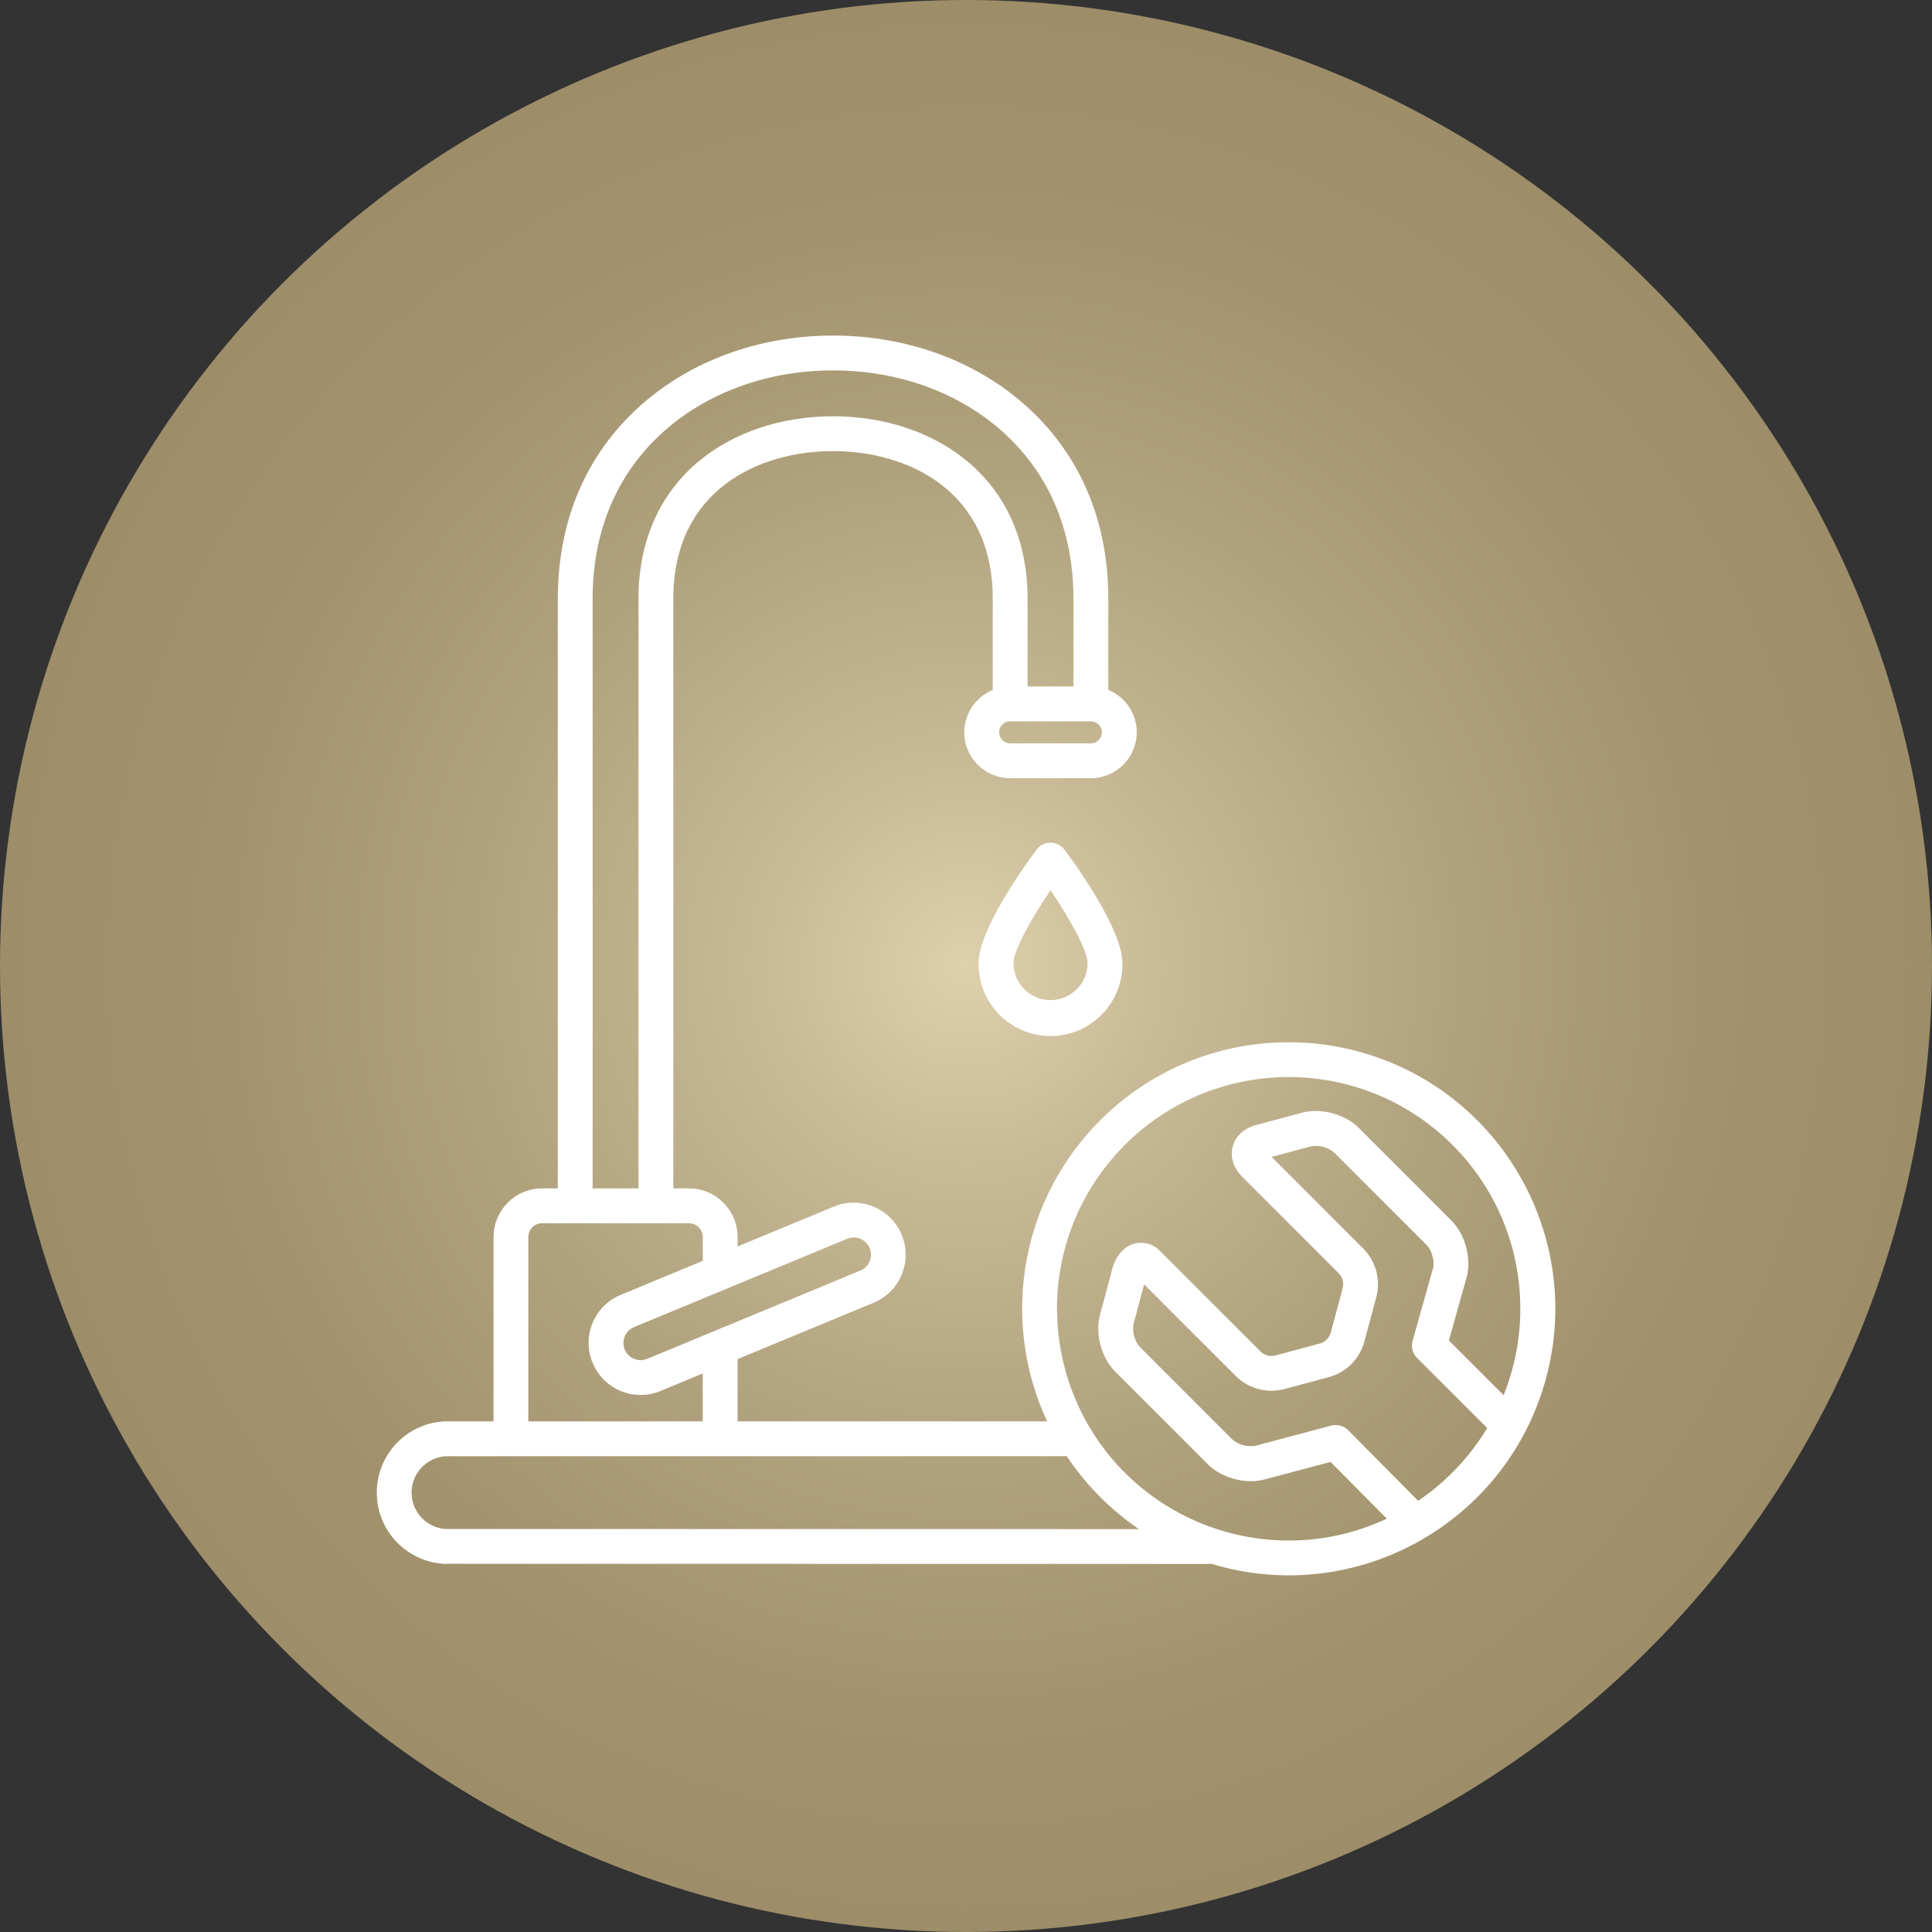 <?xml version="1.0" encoding="utf-8"?>
<svg xmlns="http://www.w3.org/2000/svg" id="Ebene_1" viewBox="0 0 1000 1000">
  <rect x="0" y="0" width="1000" height="1000" fill="#333333" stroke="none"/>
  <defs>
    <style>.cls-1{fill:url(#Unbenannter_Verlauf_8);}.cls-2{fill:#fff;}</style>
    <radialGradient cx="500" cy="500" fx="500" fy="500" gradientUnits="userSpaceOnUse" id="Unbenannter_Verlauf_8" r="500">
      <stop offset="0" stop-color="#ded0ad"/>
      <stop offset=".21" stop-color="#c9ba97"/>
      <stop offset=".51" stop-color="#b0a27d"/>
      <stop offset=".78" stop-color="#a2936e"/>
      <stop offset="1" stop-color="#9d8e69"/>
    </radialGradient>
  </defs>
  <circle class="cls-1" cx="500" cy="500" r="500"/>
  <path class="cls-2" d="M543.74,436.17c-2.84,0-5.52,1.34-7.22,3.62-5.01,6.7-29.99,41.02-29.99,58.69-.3,20.55,16.12,37.45,36.68,37.75,20.55.3,37.45-16.12,37.75-36.68,0-.36,0-.71,0-1.07,0-17.67-24.98-51.99-29.99-58.69-1.7-2.28-4.38-3.62-7.22-3.62ZM543.74,517.66c-10.59,0-19.18-8.59-19.19-19.19,0-6.29,9.01-22.69,19.19-37.73,10.17,15.04,19.19,31.44,19.19,37.73,0,10.59-8.59,19.18-19.19,19.19ZM667.01,539.47c-76.16-.02-137.92,61.71-137.94,137.87,0,20.15,4.41,40.07,12.93,58.33l-160.21.02v-32.23l70.44-29.18c13.72-5.74,20.2-21.51,14.46-35.23-5.71-13.66-21.38-20.15-35.07-14.53l-49.84,20.64v-4.9c-.02-13.89-11.27-25.14-25.16-25.16h-8.11v-305.23c0-56.38,44.53-76.39,82.66-76.39s82.67,20.01,82.67,76.39v47.23c-12.12,4.98-17.92,18.84-12.94,30.96,3.66,8.91,12.33,14.72,21.96,14.72h41.78c13.1,0,23.73-10.62,23.74-23.72,0-9.63-5.81-18.3-14.72-21.96v-47.23c0-41.96-15.86-77.44-45.85-102.62-25.79-21.65-60.1-33.57-96.61-33.57s-70.83,11.92-96.61,33.57c-30,25.18-45.86,60.66-45.86,102.62v305.23h-8.11c-13.89.01-25.15,11.27-25.16,25.16v95.44h-25.3c-.19,0-.38,0-.57.02-20.35,1.3-35.79,18.84-34.49,39.19,1.18,18.54,15.95,33.31,34.49,34.49.19.01.38.02.57.02l397.05.06c72.94,22,149.9-19.29,171.91-92.23,22-72.94-19.29-149.9-92.23-171.91-12.92-3.9-26.35-5.88-39.85-5.88h0ZM438.51,641.19c4.54-1.88,9.75.28,11.63,4.82,1.88,4.54-.28,9.75-4.82,11.63l-110.32,45.7c-4.54,1.88-9.75-.28-11.63-4.82-1.88-4.54.28-9.75,4.82-11.63h0l110.32-45.7ZM564.63,384.76h-41.78c-3.15,0-5.71-2.55-5.71-5.7,0-3.15,2.55-5.71,5.7-5.71h41.78c3.15,0,5.71,2.55,5.71,5.7,0,3.15-2.55,5.71-5.7,5.71h0ZM306.74,309.88c0-36.46,13.63-67.17,39.42-88.81,22.55-18.93,52.75-29.35,85.02-29.35s62.47,10.42,85.02,29.35c25.79,21.64,39.42,52.35,39.42,88.81v45.44h-23.75v-45.44c0-29.96-11.09-54.8-32.06-71.82-17.95-14.57-42.32-22.59-68.64-22.59s-50.69,8.02-68.64,22.59c-20.97,17.03-32.06,41.86-32.06,71.82v305.24h-23.73v-305.23ZM273.46,640.27c0-3.93,3.19-7.12,7.13-7.13h76.03c3.94,0,7.12,3.19,7.13,7.13v12.36l-42.46,17.59c-13.74,5.69-20.27,21.44-14.57,35.18,5.69,13.74,21.44,20.27,35.18,14.57h0l21.85-9.05v24.77l-90.29.02v-95.44ZM230.45,791.41c-10.4-.81-18.17-9.9-17.36-20.3.72-9.27,8.09-16.63,17.36-17.36l321.69-.04c9.91,14.87,22.59,27.68,37.34,37.75l-359.03-.05ZM547.09,677.42c0-66.23,53.67-119.92,119.9-119.93,66.23,0,119.92,53.67,119.93,119.9,0,15.33-2.94,30.53-8.66,44.76l-28.33-28.3,9.23-32.84c2.58-9.59-.79-22.12-7.81-29.14l-48.16-48.16c-7.02-7.02-19.55-10.38-29.14-7.81l-23.82,6.38c-6.29,1.68-10.73,5.75-12.17,11.15s.37,11.13,4.97,15.73l49.84,49.84c2.03,2.04,2.83,5.01,2.09,7.79l-6.14,22.93c-.75,2.78-2.93,4.96-5.71,5.7l-22.93,6.15c-2.78.74-5.75-.05-7.78-2.08l-51.96-51.96c-3.38-3.62-8.46-5.1-13.25-3.86-5.46,1.46-9.65,6.27-11.5,13.19l-6.38,23.82c-2.58,9.59.79,22.12,7.81,29.14l48.16,48.17c7.02,7.02,19.56,10.38,29.13,7.81l34.27-9.12,29.13,29.38c-59.98,28.05-131.34,2.18-159.39-57.8-7.44-15.91-11.3-33.26-11.29-50.82h0ZM734.03,776.81l-36.25-36.56c-2.27-2.29-5.6-3.2-8.72-2.37l-39.33,10.47c-4.18.68-8.45-.47-11.73-3.14l-48.16-48.16c-2.68-3.28-3.82-7.55-3.14-11.73l5.5-20.53,47.43,47.43c6.6,6.58,16.2,9.15,25.2,6.75l22.93-6.15c9-2.43,16.02-9.45,18.45-18.45l6.15-22.93c2.4-9-.18-18.6-6.75-25.2l-47.43-47.43,20.54-5.5c4.18-.68,8.45.46,11.73,3.14l48.16,48.16c2.46,2.46,4.04,8.37,3.17,11.62l-10.63,37.81c-.88,3.14,0,6.51,2.31,8.82l36.31,36.29c-9.04,15-21.24,27.85-35.74,37.67h0Z"/>
</svg>